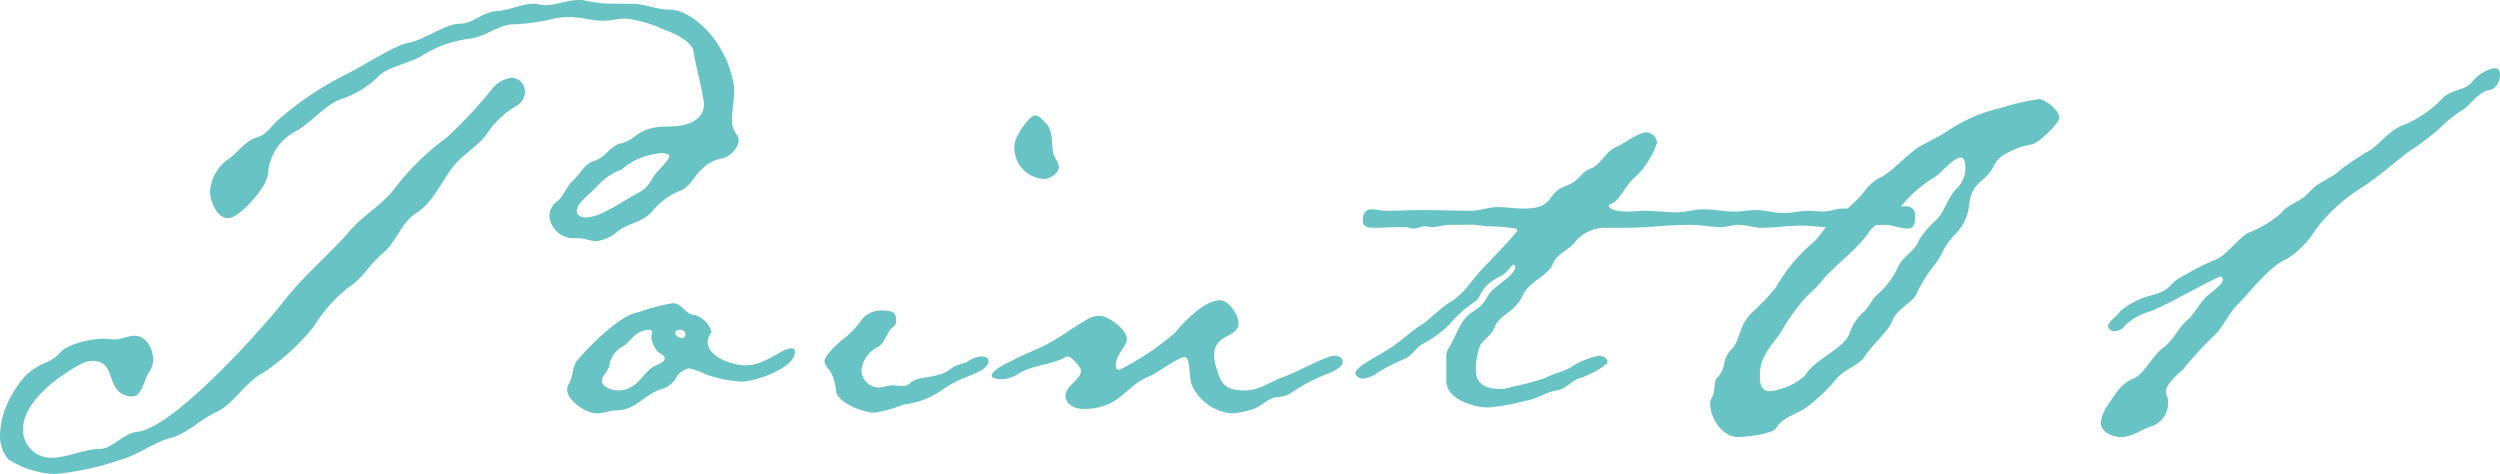 <svg xmlns="http://www.w3.org/2000/svg" width="202.862" height="38.464" viewBox="0 0 202.862 38.464"><path d="M51.9-19.08c0,.3-.6.84-.72,1.02-.9.84-.66,1.38-1.92,2.04-1.08.54-2.88,1.92-4.14,1.92-.3,0-.72-.12-.72-.54,0-.66,1.32-1.56,1.74-2.1A5.094,5.094,0,0,1,48.06-18a5.3,5.3,0,0,1,2.76-1.26l.3-.06C51.3-19.32,51.9-19.32,51.9-19.08ZM40.2-24.3a1.128,1.128,0,0,0-1.08-1.14,2.507,2.507,0,0,0-1.68,1.02,36.346,36.346,0,0,1-3.6,3.84,20.77,20.77,0,0,0-4.32,4.26c-.96,1.2-2.4,2.04-3.42,3.18-1.74,2.04-3.78,3.66-5.46,5.82S11.64,3.06,8.7,3.3c-1.08.12-2.04,1.38-2.94,1.38-1.38,0-2.64.72-4.02.72A2.279,2.279,0,0,1-.54,3.12c0-2.34,3.12-4.56,4.98-5.46a2.552,2.552,0,0,1,.66-.12c2.04,0,.96,2.52,3,2.88h.24C9.12.42,9.3-.96,9.66-1.5a1.8,1.8,0,0,0,.36-1.08c0-.84-.54-1.92-1.5-1.92-.54,0-1.08.3-1.62.3-.3,0-.54-.06-.84-.06-1.02,0-2.94.36-3.66,1.2C1.38-1.92.12-2.52-1.44.3A6.8,6.8,0,0,0-2.4,3.54a2.93,2.93,0,0,0,.66,1.98,7.6,7.6,0,0,0,3.78,1.2A22.4,22.4,0,0,0,7.32,5.58C8.7,5.22,9.9,4.26,11.28,3.84c1.5-.36,2.4-1.44,3.78-2.1,1.56-.72,2.4-2.46,3.9-3.24a18.35,18.35,0,0,0,4.08-3.72,12.42,12.42,0,0,1,2.88-3.24c1.08-.66,1.68-1.86,2.7-2.7,1.14-.9,1.56-2.58,2.76-3.3,1.26-.78,1.98-2.4,2.82-3.54.78-1.14,2.16-1.8,2.94-2.94a7.151,7.151,0,0,1,2.28-2.16,1.421,1.421,0,0,0,.78-1.2Zm17.34,4.08c0-.78-.54-.66-.54-1.8,0-.84.18-1.68.18-2.52a8.131,8.131,0,0,0-1.26-3.48c-.66-1.2-2.46-2.94-3.96-2.94-1.08,0-2.04-.48-3.12-.48H47.46a10.169,10.169,0,0,1-2.28-.24,2.25,2.25,0,0,0-.66-.06c-.9,0-1.8.42-2.76.42-.24,0-.54-.12-.78-.12-1.08,0-2.04.54-3.12.6S36-29.82,34.92-29.82c-1.2,0-2.88,1.32-4.2,1.56-1.08.18-3.66,1.86-4.74,2.4a26.3,26.3,0,0,0-5.94,3.96c-.54.54-.84,1.08-1.62,1.32-.9.24-1.56,1.26-2.28,1.74a3.452,3.452,0,0,0-1.5,2.64c0,.72.54,2.16,1.44,2.16.54,0,1.14-.6,1.56-.96.72-.78,1.74-1.86,1.74-3a4.185,4.185,0,0,1,2.16-3.06c1.32-.72,2.34-2.1,3.72-2.64a7.658,7.658,0,0,0,3.06-1.86c.66-.72,2.58-1.08,3.54-1.68a9.484,9.484,0,0,1,3.96-1.38c1.14-.18,2.04-.96,3.18-1.14a15.538,15.538,0,0,0,3.3-.42,6.408,6.408,0,0,1,1.5-.18c.96,0,1.8.3,2.76.3.6,0,1.2-.18,1.8-.18a10.108,10.108,0,0,1,3.24.96c.66.18,2.22.96,2.28,1.74.18,1.26.6,2.52.78,3.84a.761.761,0,0,1,.06.36c0,1.56-1.68,1.86-2.88,1.86-2.58,0-2.52,1.08-3.9,1.38-.84.24-1.2,1.08-2.04,1.38-.9.24-1.14,1.02-1.8,1.62-.54.48-.72,1.2-1.26,1.68a1.459,1.459,0,0,0-.66,1.2,1.969,1.969,0,0,0,.7,1.354,1.969,1.969,0,0,0,1.458.446c.78,0,1.14.24,1.62.24a3.015,3.015,0,0,0,1.68-.72c.84-.72,2.04-.78,2.82-1.62a5.718,5.718,0,0,1,2.46-1.8c.72-.36,1.02-1.14,1.62-1.68a2.892,2.892,0,0,1,1.74-.9A1.973,1.973,0,0,0,57.54-20.22Zm-6,17.58c0,.24-.54.48-.72.54-1.08.48-1.44,2.04-3.06,2.04-.42,0-1.32-.24-1.32-.78,0-.36.48-.78.6-1.2A2.152,2.152,0,0,1,48.06-3.6c.72-.3.96-1.38,2.28-1.38,0,0,.18.06.18.12,0,.18-.06.24-.06.36v.24a2.406,2.406,0,0,0,.48,1.02c.18.18.6.3.6.6Zm1.68-1.98a.283.283,0,0,1-.082.218.283.283,0,0,1-.218.082c-.18,0-.54-.18-.54-.42,0-.18.3-.24.42-.24a.4.4,0,0,1,.42.36ZM62.1-3.18c0-.12-.06-.3-.24-.3-.9,0-2.1,1.38-3.78,1.38-1.02,0-3.06-.66-3.06-1.92,0-.42.3-.66.3-.84A2.067,2.067,0,0,0,54-6.18c-.78,0-1.02-.96-1.8-.96a14.361,14.361,0,0,0-2.76.72c-1.5.18-4.08,2.82-4.98,3.9-.42.48-.36,1.32-.66,1.86a.968.968,0,0,0-.18.54c0,.9,1.56,1.92,2.4,1.92.54,0,1.02-.24,1.56-.24,1.56,0,2.22-1.2,3.54-1.68a2.1,2.1,0,0,0,1.44-1.14,1.766,1.766,0,0,1,.96-.6,5.849,5.849,0,0,1,1.32.48,9.867,9.867,0,0,0,2.94.6C58.86-.78,62.1-1.86,62.1-3.18Zm15.72.72c0-.3-.36-.36-.6-.36a2.091,2.091,0,0,0-1.02.36c-.42.3-.84.18-1.56.72-.96.72-2.46.48-3.12,1.02a.921.921,0,0,1-.78.3c-.24,0-.48-.06-.66-.06-.42,0-.78.18-1.2.18A1.438,1.438,0,0,1,67.5-1.68a2.339,2.339,0,0,1,1.26-1.86c.66-.3.78-1.32,1.32-1.68a.585.585,0,0,0,.24-.54c0-.72-.48-.78-1.02-.78a2.09,2.09,0,0,0-1.68.6,6.935,6.935,0,0,1-1.56,1.68c-.36.24-1.56,1.38-1.56,1.8,0,.36.36.66.54.96A4.6,4.6,0,0,1,65.46.12c.3.9,2.22,1.62,3.12,1.62a10.432,10.432,0,0,0,2.34-.66A6.623,6.623,0,0,0,73.8.06a9.8,9.8,0,0,1,2.04-1.14C76.38-1.32,77.82-1.74,77.82-2.46Zm5.7-15.72c0-.42-.42-.78-.48-1.26-.12-.72,0-1.68-.54-2.28-.24-.24-.6-.66-.9-.66-.48,0-1.68,1.74-1.68,2.4a2.536,2.536,0,0,0,.612,1.891,2.536,2.536,0,0,0,1.788.869C82.8-17.22,83.52-17.7,83.52-18.18ZM106.56-2.4c0-.36-.42-.48-.66-.48-.72,0-3.12,1.38-4.2,1.74-1.02.36-1.92,1.08-3.06,1.08-1.62,0-1.98-.48-2.4-2.04a3.541,3.541,0,0,1-.12-.84c0-1.74,1.98-1.38,1.98-2.58,0-.66-.78-1.86-1.5-1.86-1.26,0-2.94,1.74-3.66,2.64a21.747,21.747,0,0,1-4.5,3c-.24,0-.3-.12-.3-.36,0-.9.9-1.56.9-2.16,0-.72-1.5-1.86-2.22-1.86a2.023,2.023,0,0,0-1.02.3c-1.14.66-2.16,1.44-3.3,2.04-.96.48-1.92.84-2.82,1.32-.3.12-1.62.78-1.62,1.2,0,.24.66.3.84.3a2.934,2.934,0,0,0,1.38-.48c1.08-.66,2.34-.66,3.54-1.2a1.271,1.271,0,0,1,.42-.18c.3,0,1.08.9,1.08,1.14,0,.72-1.26,1.26-1.26,2.04,0,.72.78,1.08,1.44,1.08,3,0,3.3-1.8,5.34-2.64.72-.3,2.34-1.56,2.88-1.56s.3,1.86.66,2.4A3.942,3.942,0,0,0,97.5,1.8a6.4,6.4,0,0,0,1.8-.36c.72-.24,1.2-.9,1.92-.96.96-.06,1.2-.42,1.92-.84a14.5,14.5,0,0,1,2.4-1.14C105.9-1.68,106.56-1.98,106.56-2.4ZM153-14.22c0-.66-.42-.78-.84-.78-.78,0-1.44.36-2.16.36-.96,0-1.92-.18-2.88-.18-.54,0-1.02.24-1.62.24-.36,0-.72-.06-1.14-.06-.66,0-1.32.18-2.04.18-.78,0-1.5-.24-2.28-.24-.54,0-1.08.12-1.68.12-.84,0-1.74-.18-2.58-.18-.72,0-1.38.24-2.1.24-.9,0-1.86-.12-2.76-.12-.18,0-.72.06-1.26.06-.72,0-1.5-.12-1.5-.48,0-.12.18-.12.24-.18.54-.12,1.26-1.74,1.98-2.22a7.064,7.064,0,0,0,1.68-2.7.9.9,0,0,0-.84-.84c-.72,0-1.8.9-2.52,1.2-.9.42-1.2,1.44-2.04,1.74s-.84,1.02-2.1,1.44c-1.56.6-.72,1.8-3.36,1.8-.66,0-1.38-.12-2.04-.12-.78,0-1.5.3-2.22.3-1.32,0-2.64-.06-3.9-.06-1.02,0-1.98.06-3,.06-.36,0-.72-.12-1.08-.12-.66,0-.78.42-.78.96,0,.48.54.54.9.54.78,0,1.56-.06,2.4-.06.48,0,.42.12.9.12.24,0,.6-.18.78-.18.24,0,.42.06.66.06.48,0,.96-.18,1.44-.18h1.32a6.1,6.1,0,0,1,1.56.12,16.366,16.366,0,0,1,2.46.18c.06.06.12.12.12.18,0,.12-2.22,2.46-2.52,2.76-1.02.96-1.62,2.22-2.88,3-.9.54-1.62,1.38-2.46,1.92s-1.56,1.26-2.4,1.8c-.48.36-2.88,1.56-2.88,2.04,0,.3.36.48.6.48a2.317,2.317,0,0,0,1.2-.48,13.881,13.881,0,0,1,2.1-1.08c.66-.24.96-.9,1.56-1.26A8.984,8.984,0,0,0,115.2-5.4a9.434,9.434,0,0,1,1.98-1.8c.72-.42.36-1.14,1.98-2.04a2.411,2.411,0,0,0,1.02-.84l.18-.18c.12,0,.18.06.18.12a.7.7,0,0,1-.12.42c-.42.6-1.56,1.26-1.92,1.74-.54.78-.48.96-1.44,1.56-1.02.66-1.26,1.92-1.92,2.94a1.339,1.339,0,0,0-.18.84v1.8c0,1.5,2.22,2.16,3.42,2.16a17.515,17.515,0,0,0,3-.54c.9-.12,1.68-.72,2.52-.84s1.2-.84,1.98-1.02c.42-.12,2.16-.96,2.16-1.32,0-.3-.42-.48-.66-.48a6.056,6.056,0,0,0-2.34.96c-.66.36-1.38.48-2.04.84a19.831,19.831,0,0,1-2.7.72,2.718,2.718,0,0,1-.96.18c-1.02,0-1.98-.3-1.98-1.5a5.352,5.352,0,0,1,.3-1.92c.18-.54.96-.84,1.26-1.68.36-.9,1.68-1.2,2.22-2.46.54-1.2,2.1-1.62,2.46-2.58.36-.9,1.38-1.14,1.86-1.86a3.19,3.19,0,0,1,2.34-1.08h1.68c1.74,0,3.48-.24,5.22-.24.84,0,1.68.18,2.52.18.54,0,.96-.18,1.5-.18.6,0,1.2.24,1.86.24,1.08,0,2.16-.18,3.24-.18.66,0,1.32.12,1.98.12.78,0,1.56-.06,2.34-.06h.48c.72,0,1.26-.12,1.86-.12.66,0,1.32.3,1.92.3S153-13.74,153-14.22Zm4.08-4.02a2.314,2.314,0,0,1-.6,1.68c-.78.72-1.02,1.8-1.68,2.58a7.993,7.993,0,0,0-1.5,1.74c-.24.84-1.38,1.32-1.74,2.28a6.975,6.975,0,0,1-1.74,2.22c-.42.42-.6,1.02-1.08,1.38a3.924,3.924,0,0,0-1.02,1.56c-.42,1.38-2.88,2.16-3.66,3.54A5.282,5.282,0,0,1,141.24,0c-.78,0-.84-.66-.84-1.26,0-1.56.84-2.28,1.68-3.48A15.938,15.938,0,0,1,144.3-7.8a9.646,9.646,0,0,0,1.32-1.38c1.2-1.32,2.7-2.34,3.72-3.84.54-.72,2.34-1.62,2.52-1.98a10.509,10.509,0,0,1,2.58-2.28c.6-.3,1.62-1.68,2.28-1.68C157.02-18.96,157.08-18.42,157.08-18.24Zm7.62-3.96c0-.6-1.14-1.5-1.68-1.5a18.831,18.831,0,0,0-3.06.72,12.72,12.72,0,0,0-4.5,1.98c-.66.42-1.32.72-1.98,1.08-1.2.72-1.98,1.8-3.18,2.52a3.513,3.513,0,0,0-1.2.9,9.13,9.13,0,0,1-2.34,2.22c-.96.54-1.26,1.56-2.04,2.22a13.338,13.338,0,0,0-3,3.6,16.4,16.4,0,0,1-1.98,2.1c-1.08,1.08-.9,2.16-1.62,2.94a2.112,2.112,0,0,0-.6,1.14,2.222,2.222,0,0,1-.48,1.08c-.48.36-.18,1.2-.54,1.74a.892.892,0,0,0-.12.54c0,1.14,1.02,2.64,2.22,2.64.6,0,2.82-.24,3.12-.72.42-.78,1.56-1.14,2.28-1.56a13.929,13.929,0,0,0,2.58-2.4c.6-.78,1.86-1.14,2.34-1.86.54-.9,1.92-2.04,2.22-2.88.42-1.02,1.5-1.38,1.92-2.1a11.635,11.635,0,0,1,1.62-2.58l.36-.54a5.671,5.671,0,0,1,1.26-1.86,3.858,3.858,0,0,0,1.08-2.34c.24-1.92,1.2-1.74,1.92-3a2.344,2.344,0,0,1,.84-1.02,6.427,6.427,0,0,1,2.4-.9C163.02-20.16,164.7-21.72,164.7-22.2Zm35.76-3.48c0-.3-.12-.54-.48-.54a3.222,3.222,0,0,0-1.8,1.14c-.6.72-1.56.54-2.34,1.26a9.157,9.157,0,0,1-3.06,2.16c-1.14.36-1.8,1.32-2.76,2.04a27.157,27.157,0,0,0-2.4,1.56c-.84.84-1.92,1.02-2.7,1.98-.66.72-1.68.9-2.22,1.62a8.75,8.75,0,0,1-2.7,1.62c-.96.6-1.8,1.92-2.76,2.22a19.008,19.008,0,0,0-2.46,1.26c-1.2.54-.9,1.14-2.52,1.56a6.447,6.447,0,0,0-2.64,1.32c-.18.36-.96.84-.96,1.2,0,.24.3.42.54.42a1.21,1.21,0,0,0,.9-.54,4.916,4.916,0,0,1,1.98-1.08c.96-.3,5.4-2.82,5.7-2.82.18,0,.18.18.18.3,0,.36-1.08,1.08-1.38,1.38-.54.54-.9,1.32-1.44,1.8-.78.66-1.14,1.62-1.92,2.22-.96.66-1.62,2.22-2.52,2.58-1.02.42-1.44,1.26-2.04,2.1a3.361,3.361,0,0,0-.6,1.44c0,.84,1.02,1.2,1.68,1.2.9,0,1.68-.66,2.52-.9A1.974,1.974,0,0,0,173.52.84c0-.42-.18-.54-.18-.78,0-.6.96-1.44,1.38-1.8A29.812,29.812,0,0,1,177-4.26c.96-.78,1.32-1.92,2.16-2.76,1.08-1.08,2.64-3.18,4.02-3.72a7.465,7.465,0,0,0,2.34-2.4,13.79,13.79,0,0,1,3.78-3.42c1.26-.84,2.46-1.86,3.66-2.82a21.638,21.638,0,0,0,2.64-1.98,10.332,10.332,0,0,1,1.98-1.56c.6-.48,1.2-1.38,1.98-1.5.54-.06.9-.72.9-1.26Z" transform="translate(2.402 31.744)" fill="#68c3c5"/></svg>